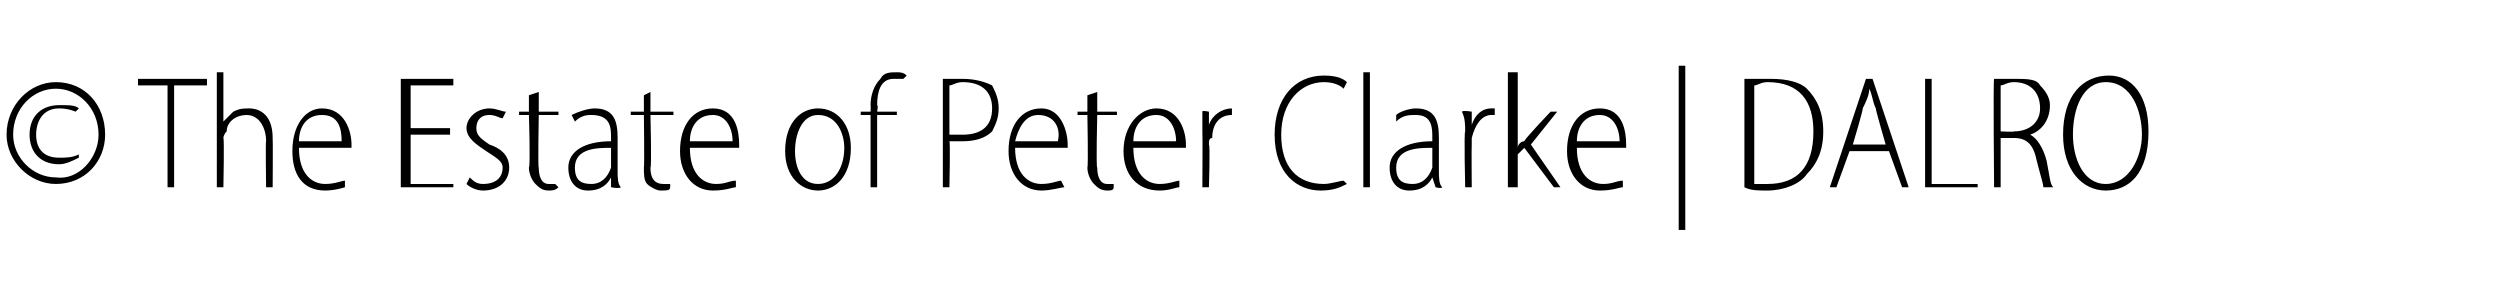 <?xml version="1.0" standalone="no"?><!DOCTYPE svg PUBLIC "-//W3C//DTD SVG 1.1//EN" "http://www.w3.org/Graphics/SVG/1.1/DTD/svg11.dtd"><svg xmlns="http://www.w3.org/2000/svg" version="1.1" width="76.1px" height="9.3px" viewBox="0 -2 76.1 9.3" style="top:-2px">  <desc>The Estate of Peter Clarke DALRO</desc>  <defs/>  <g id="Polygon20773">    <path d="M 3.2 2.1 C 3.2 2.9 2.6 3.6 1.7 3.6 C 0.9 3.6 0.2 2.9 0.2 2.1 C 0.2 1.2 0.9 0.5 1.7 0.5 C 2.6 0.5 3.2 1.2 3.2 2.1 Z M 0.4 2.1 C 0.4 2.8 1 3.4 1.7 3.4 C 2.4 3.5 3 2.8 3 2.1 C 3 1.3 2.4 0.7 1.7 0.7 C 1 0.7 0.4 1.3 0.4 2.1 Z M 2.3 1.4 C 2.3 1.4 2.1 1.3 1.8 1.3 C 1.3 1.3 1.1 1.7 1.1 2.1 C 1.1 2.5 1.3 2.8 1.8 2.8 C 2 2.8 2.2 2.8 2.4 2.7 C 2.4 2.7 2.4 2.8 2.4 2.8 C 2.2 2.9 2 3 1.8 3 C 1.2 3 0.9 2.6 0.9 2.1 C 0.9 1.5 1.3 1.2 1.8 1.2 C 2.1 1.2 2.3 1.2 2.4 1.3 C 2.4 1.3 2.3 1.4 2.3 1.4 Z M 5.1 0.6 L 4.2 0.6 L 4.2 0.4 L 6.3 0.4 L 6.3 0.6 L 5.3 0.6 L 5.3 3.7 L 5.1 3.7 L 5.1 0.6 Z M 6.6 0.2 L 6.8 0.2 L 6.8 1.7 C 6.8 1.7 6.84 1.73 6.8 1.7 C 6.9 1.6 7 1.5 7.1 1.4 C 7.3 1.3 7.4 1.3 7.6 1.3 C 7.8 1.3 8.3 1.4 8.3 2.2 C 8.31 2.23 8.3 3.7 8.3 3.7 L 8.1 3.7 C 8.1 3.7 8.08 2.27 8.1 2.3 C 8.1 1.9 7.9 1.5 7.5 1.5 C 7.2 1.5 6.9 1.7 6.9 2 C 6.8 2.1 6.8 2.2 6.8 2.2 C 6.83 2.24 6.8 3.7 6.8 3.7 L 6.6 3.7 L 6.6 0.2 Z M 9.1 2.5 C 9.1 3.3 9.5 3.6 9.9 3.6 C 10.2 3.6 10.4 3.5 10.5 3.5 C 10.5 3.5 10.5 3.7 10.5 3.7 C 10.5 3.7 10.2 3.8 9.9 3.8 C 9.2 3.8 8.9 3.3 8.9 2.6 C 8.9 1.8 9.3 1.3 9.8 1.3 C 10.5 1.3 10.7 2 10.7 2.4 C 10.7 2.4 10.7 2.5 10.7 2.5 C 10.7 2.5 9.1 2.5 9.1 2.5 Z M 10.4 2.3 C 10.4 1.9 10.3 1.5 9.8 1.5 C 9.3 1.5 9.1 1.9 9.1 2.3 C 9.1 2.3 10.4 2.3 10.4 2.3 Z M 13.7 2.1 L 12.5 2.1 L 12.5 3.6 L 13.8 3.6 L 13.8 3.7 L 12.2 3.7 L 12.2 0.4 L 13.8 0.4 L 13.8 0.6 L 12.5 0.6 L 12.5 1.9 L 13.7 1.9 L 13.7 2.1 Z M 14.3 3.4 C 14.4 3.5 14.5 3.6 14.7 3.6 C 15.1 3.6 15.3 3.4 15.3 3.1 C 15.3 2.9 15.1 2.8 14.8 2.6 C 14.5 2.4 14.2 2.2 14.2 1.9 C 14.2 1.6 14.5 1.3 14.9 1.3 C 15.1 1.3 15.3 1.4 15.4 1.4 C 15.4 1.4 15.3 1.6 15.3 1.6 C 15.2 1.6 15.1 1.5 14.9 1.5 C 14.6 1.5 14.5 1.7 14.5 1.9 C 14.5 2.1 14.6 2.2 14.9 2.4 C 15.2 2.5 15.5 2.7 15.5 3.1 C 15.5 3.5 15.2 3.8 14.7 3.8 C 14.5 3.8 14.3 3.7 14.2 3.6 C 14.2 3.6 14.3 3.4 14.3 3.4 Z M 16.4 0.8 L 16.4 1.4 L 17 1.4 L 17 1.5 L 16.4 1.5 C 16.4 1.5 16.37 3.12 16.4 3.1 C 16.4 3.4 16.5 3.6 16.7 3.6 C 16.8 3.6 16.9 3.6 16.9 3.6 C 16.9 3.6 17 3.7 17 3.7 C 16.9 3.8 16.8 3.8 16.7 3.8 C 16.5 3.8 16.4 3.7 16.3 3.6 C 16.2 3.5 16.1 3.3 16.1 3.1 C 16.15 3.07 16.1 1.5 16.1 1.5 L 15.8 1.5 L 15.8 1.4 L 16.1 1.4 L 16.1 0.9 L 16.4 0.8 Z M 18.8 3.2 C 18.8 3.4 18.8 3.6 18.9 3.7 C 18.86 3.75 18.6 3.7 18.6 3.7 L 18.6 3.4 C 18.6 3.4 18.61 3.43 18.6 3.4 C 18.5 3.6 18.3 3.8 17.9 3.8 C 17.5 3.8 17.3 3.5 17.3 3.1 C 17.3 2.6 17.8 2.3 18.6 2.3 C 18.6 2.3 18.6 2.2 18.6 2.2 C 18.6 1.9 18.6 1.5 18 1.5 C 17.9 1.5 17.7 1.5 17.5 1.7 C 17.5 1.7 17.4 1.5 17.4 1.5 C 17.6 1.4 17.9 1.3 18.1 1.3 C 18.7 1.3 18.8 1.7 18.8 2.2 C 18.8 2.2 18.8 3.2 18.8 3.2 Z M 18.6 2.5 C 18.2 2.5 17.5 2.5 17.5 3.1 C 17.5 3.5 17.7 3.6 18 3.6 C 18.3 3.6 18.5 3.4 18.6 3.1 C 18.6 3.1 18.6 3 18.6 3 C 18.6 3 18.6 2.5 18.6 2.5 Z M 19.8 0.8 L 19.8 1.4 L 20.5 1.4 L 20.5 1.5 L 19.8 1.5 C 19.8 1.5 19.84 3.12 19.8 3.1 C 19.8 3.4 19.9 3.6 20.2 3.6 C 20.3 3.6 20.3 3.6 20.4 3.6 C 20.4 3.6 20.4 3.7 20.4 3.7 C 20.4 3.8 20.3 3.8 20.1 3.8 C 20 3.8 19.8 3.7 19.7 3.6 C 19.6 3.5 19.6 3.3 19.6 3.1 C 19.62 3.07 19.6 1.5 19.6 1.5 L 19.2 1.5 L 19.2 1.4 L 19.6 1.4 L 19.6 0.9 L 19.8 0.8 Z M 21 2.5 C 21 3.3 21.4 3.6 21.8 3.6 C 22.1 3.6 22.2 3.5 22.4 3.5 C 22.4 3.5 22.4 3.7 22.4 3.7 C 22.3 3.7 22.1 3.8 21.7 3.8 C 21.1 3.8 20.7 3.3 20.7 2.6 C 20.7 1.8 21.1 1.3 21.7 1.3 C 22.4 1.3 22.5 2 22.5 2.4 C 22.5 2.4 22.5 2.5 22.5 2.5 C 22.5 2.5 21 2.5 21 2.5 Z M 22.3 2.3 C 22.3 1.9 22.1 1.5 21.7 1.5 C 21.2 1.5 21 1.9 21 2.3 C 21 2.3 22.3 2.3 22.3 2.3 Z M 25.9 2.5 C 25.9 3.4 25.4 3.8 24.9 3.8 C 24.4 3.8 23.9 3.4 23.9 2.6 C 23.9 1.7 24.4 1.3 24.9 1.3 C 25.5 1.3 25.9 1.8 25.9 2.5 Z M 24.2 2.6 C 24.2 3.1 24.4 3.6 24.9 3.6 C 25.4 3.6 25.7 3.1 25.7 2.5 C 25.7 2.1 25.5 1.5 24.9 1.5 C 24.4 1.5 24.2 2.1 24.2 2.6 Z M 26.5 3.7 L 26.5 1.5 L 26.2 1.5 L 26.2 1.4 L 26.5 1.4 C 26.5 1.4 26.51 1.21 26.5 1.2 C 26.5 0.9 26.6 0.6 26.8 0.4 C 26.9 0.2 27.1 0.2 27.3 0.2 C 27.4 0.2 27.5 0.2 27.6 0.3 C 27.6 0.3 27.5 0.4 27.5 0.4 C 27.4 0.4 27.4 0.4 27.2 0.4 C 26.8 0.4 26.7 0.8 26.7 1.2 C 26.74 1.2 26.7 1.4 26.7 1.4 L 27.3 1.4 L 27.3 1.5 L 26.7 1.5 L 26.7 3.7 L 26.5 3.7 Z M 28.7 0.4 C 28.9 0.4 29.1 0.4 29.3 0.4 C 29.7 0.4 30 0.5 30.2 0.6 C 30.3 0.8 30.4 1 30.4 1.3 C 30.4 1.6 30.3 1.8 30.2 2 C 30 2.2 29.7 2.3 29.3 2.3 C 29.1 2.3 29 2.3 28.9 2.3 C 28.93 2.3 28.9 3.7 28.9 3.7 L 28.7 3.7 C 28.7 3.7 28.7 0.42 28.7 0.4 Z M 28.9 2.1 C 29 2.1 29.1 2.1 29.3 2.1 C 29.8 2.1 30.2 1.9 30.2 1.3 C 30.2 0.8 29.9 0.5 29.3 0.5 C 29.1 0.5 29 0.6 28.9 0.6 C 28.9 0.6 28.9 2.1 28.9 2.1 Z M 30.9 2.5 C 30.9 3.3 31.3 3.6 31.7 3.6 C 32 3.6 32.2 3.5 32.3 3.5 C 32.3 3.5 32.4 3.7 32.4 3.7 C 32.3 3.7 32 3.8 31.7 3.8 C 31.1 3.8 30.7 3.3 30.7 2.6 C 30.7 1.8 31.1 1.3 31.7 1.3 C 32.3 1.3 32.5 2 32.5 2.4 C 32.5 2.4 32.5 2.5 32.5 2.5 C 32.5 2.5 30.9 2.5 30.9 2.5 Z M 32.2 2.3 C 32.3 1.9 32.1 1.5 31.6 1.5 C 31.2 1.5 31 1.9 30.9 2.3 C 30.9 2.3 32.2 2.3 32.2 2.3 Z M 33.4 0.8 L 33.4 1.4 L 34 1.4 L 34 1.5 L 33.4 1.5 C 33.4 1.5 33.36 3.12 33.4 3.1 C 33.4 3.4 33.5 3.6 33.7 3.6 C 33.8 3.6 33.9 3.6 33.9 3.6 C 33.9 3.6 33.9 3.7 33.9 3.7 C 33.9 3.8 33.8 3.8 33.7 3.8 C 33.5 3.8 33.4 3.7 33.3 3.6 C 33.2 3.5 33.1 3.3 33.1 3.1 C 33.13 3.07 33.1 1.5 33.1 1.5 L 32.8 1.5 L 32.8 1.4 L 33.1 1.4 L 33.1 0.9 L 33.4 0.8 Z M 34.5 2.5 C 34.5 3.3 34.9 3.6 35.3 3.6 C 35.6 3.6 35.8 3.5 35.9 3.5 C 35.9 3.5 35.9 3.7 35.9 3.7 C 35.8 3.7 35.6 3.8 35.3 3.8 C 34.6 3.8 34.2 3.3 34.2 2.6 C 34.2 1.8 34.7 1.3 35.2 1.3 C 35.9 1.3 36.1 2 36.1 2.4 C 36.1 2.4 36.1 2.5 36.1 2.5 C 36.1 2.5 34.5 2.5 34.5 2.5 Z M 35.8 2.3 C 35.8 1.9 35.6 1.5 35.2 1.5 C 34.7 1.5 34.5 1.9 34.5 2.3 C 34.5 2.3 35.8 2.3 35.8 2.3 Z M 36.6 2 C 36.6 1.8 36.6 1.6 36.6 1.4 C 36.59 1.35 36.8 1.4 36.8 1.4 L 36.8 1.8 C 36.8 1.8 36.83 1.8 36.8 1.8 C 36.9 1.5 37.2 1.3 37.5 1.3 C 37.5 1.3 37.5 1.3 37.5 1.3 C 37.5 1.3 37.5 1.5 37.5 1.5 C 37.5 1.5 37.5 1.5 37.5 1.5 C 37.1 1.5 36.9 1.8 36.9 2.2 C 36.8 2.2 36.8 2.3 36.8 2.4 C 36.84 2.4 36.8 3.7 36.8 3.7 L 36.6 3.7 C 36.6 3.7 36.61 2.02 36.6 2 Z M 41 3.6 C 40.8 3.7 40.6 3.8 40.2 3.8 C 39.5 3.8 38.8 3.3 38.8 2.1 C 38.8 1 39.4 0.3 40.3 0.3 C 40.7 0.3 40.9 0.4 41 0.5 C 41 0.5 40.9 0.7 40.9 0.7 C 40.8 0.6 40.6 0.5 40.3 0.5 C 39.6 0.5 39 1.1 39 2.1 C 39 3.1 39.5 3.6 40.3 3.6 C 40.5 3.6 40.8 3.5 40.9 3.5 C 40.9 3.5 41 3.6 41 3.6 Z M 41.5 0.2 L 41.7 0.2 L 41.7 3.7 L 41.5 3.7 L 41.5 0.2 Z M 43.8 3.2 C 43.8 3.4 43.8 3.6 43.9 3.7 C 43.87 3.75 43.7 3.7 43.7 3.7 L 43.6 3.4 C 43.6 3.4 43.62 3.43 43.6 3.4 C 43.5 3.6 43.3 3.8 42.9 3.8 C 42.5 3.8 42.3 3.5 42.3 3.1 C 42.3 2.6 42.8 2.3 43.6 2.3 C 43.6 2.3 43.6 2.2 43.6 2.2 C 43.6 1.9 43.6 1.5 43.1 1.5 C 42.9 1.5 42.7 1.5 42.5 1.7 C 42.5 1.7 42.5 1.5 42.5 1.5 C 42.6 1.4 42.9 1.3 43.1 1.3 C 43.7 1.3 43.8 1.7 43.8 2.2 C 43.8 2.2 43.8 3.2 43.8 3.2 Z M 43.6 2.5 C 43.2 2.5 42.5 2.5 42.5 3.1 C 42.5 3.5 42.7 3.6 43 3.6 C 43.3 3.6 43.5 3.4 43.6 3.1 C 43.6 3.1 43.6 3 43.6 3 C 43.6 3 43.6 2.5 43.6 2.5 Z M 44.6 2 C 44.6 1.8 44.6 1.6 44.5 1.4 C 44.54 1.35 44.8 1.4 44.8 1.4 L 44.8 1.8 C 44.8 1.8 44.78 1.8 44.8 1.8 C 44.9 1.5 45.1 1.3 45.4 1.3 C 45.4 1.3 45.5 1.3 45.5 1.3 C 45.5 1.3 45.5 1.5 45.5 1.5 C 45.5 1.5 45.4 1.5 45.4 1.5 C 45.1 1.5 44.9 1.8 44.8 2.2 C 44.8 2.2 44.8 2.3 44.8 2.4 C 44.79 2.4 44.8 3.7 44.8 3.7 L 44.6 3.7 C 44.6 3.7 44.56 2.02 44.6 2 Z M 46.2 2.5 C 46.2 2.5 46.19 2.51 46.2 2.5 C 46.2 2.4 46.3 2.3 46.4 2.3 C 46.39 2.25 47.2 1.4 47.2 1.4 L 47.4 1.4 L 46.6 2.4 L 47.5 3.7 L 47.3 3.7 L 46.4 2.5 L 46.2 2.7 L 46.2 3.7 L 45.9 3.7 L 45.9 0.2 L 46.2 0.2 L 46.2 2.5 Z M 48 2.5 C 48 3.3 48.4 3.6 48.8 3.6 C 49.1 3.6 49.2 3.5 49.4 3.5 C 49.4 3.5 49.4 3.7 49.4 3.7 C 49.3 3.7 49.1 3.8 48.7 3.8 C 48.1 3.8 47.7 3.3 47.7 2.6 C 47.7 1.8 48.1 1.3 48.7 1.3 C 49.4 1.3 49.5 2 49.5 2.4 C 49.5 2.4 49.5 2.5 49.5 2.5 C 49.5 2.5 48 2.5 48 2.5 Z M 49.3 2.3 C 49.3 1.9 49.1 1.5 48.7 1.5 C 48.2 1.5 48 1.9 48 2.3 C 48 2.3 49.3 2.3 49.3 2.3 Z M 51.3 0 L 51.3 5 L 51.1 5 L 51.1 0 L 51.3 0 Z M 53.1 0.4 C 53.3 0.4 53.6 0.4 53.9 0.4 C 54.4 0.4 54.8 0.5 55 0.7 C 55.3 1 55.5 1.4 55.5 2 C 55.5 2.6 55.3 3 55 3.3 C 54.8 3.6 54.3 3.8 53.8 3.8 C 53.5 3.8 53.3 3.8 53.1 3.7 C 53.1 3.7 53.1 0.4 53.1 0.4 Z M 53.4 3.6 C 53.5 3.6 53.6 3.6 53.8 3.6 C 54.7 3.6 55.2 3.1 55.2 2 C 55.2 1.1 54.8 0.5 53.8 0.5 C 53.6 0.5 53.5 0.6 53.4 0.6 C 53.4 0.6 53.4 3.6 53.4 3.6 Z M 56.3 2.6 L 55.9 3.7 L 55.7 3.7 L 56.8 0.4 L 57 0.4 L 58.1 3.7 L 57.9 3.7 L 57.5 2.6 L 56.3 2.6 Z M 57.4 2.4 C 57.4 2.4 57.08 1.3 57.1 1.3 C 57 1.1 57 0.9 56.9 0.7 C 56.9 0.7 56.9 0.7 56.9 0.7 C 56.9 0.9 56.8 1.1 56.7 1.3 C 56.73 1.3 56.4 2.4 56.4 2.4 L 57.4 2.4 Z M 58.6 0.4 L 58.8 0.4 L 58.8 3.6 L 60.2 3.6 L 60.2 3.7 L 58.6 3.7 L 58.6 0.4 Z M 60.7 0.4 C 60.9 0.4 61.1 0.4 61.3 0.4 C 61.7 0.4 62 0.4 62.1 0.6 C 62.3 0.8 62.4 1 62.4 1.2 C 62.4 1.7 62.1 2 61.8 2.1 C 61.8 2.1 61.8 2.1 61.8 2.1 C 62 2.2 62.2 2.5 62.3 2.9 C 62.4 3.4 62.4 3.6 62.5 3.7 C 62.5 3.7 62.2 3.7 62.2 3.7 C 62.2 3.6 62.1 3.3 62 2.9 C 61.9 2.4 61.7 2.2 61.3 2.2 C 61.32 2.2 60.9 2.2 60.9 2.2 L 60.9 3.7 L 60.7 3.7 C 60.7 3.7 60.67 0.43 60.7 0.4 Z M 60.9 2 C 60.9 2 61.33 2.02 61.3 2 C 61.8 2 62.1 1.7 62.1 1.3 C 62.1 0.8 61.8 0.5 61.3 0.5 C 61.1 0.5 61 0.6 60.9 0.6 C 60.9 0.58 60.9 2 60.9 2 Z M 65.4 2 C 65.4 3.3 64.8 3.8 64.1 3.8 C 63.4 3.8 62.8 3.2 62.8 2.1 C 62.8 0.9 63.4 0.3 64.2 0.3 C 64.9 0.3 65.4 0.9 65.4 2 Z M 63.1 2.1 C 63.1 2.8 63.4 3.6 64.1 3.6 C 64.8 3.6 65.2 2.8 65.2 2.1 C 65.2 1.4 64.9 0.5 64.1 0.5 C 63.4 0.5 63.1 1.3 63.1 2.1 Z " stroke="none" fill="#000"/>  </g></svg>